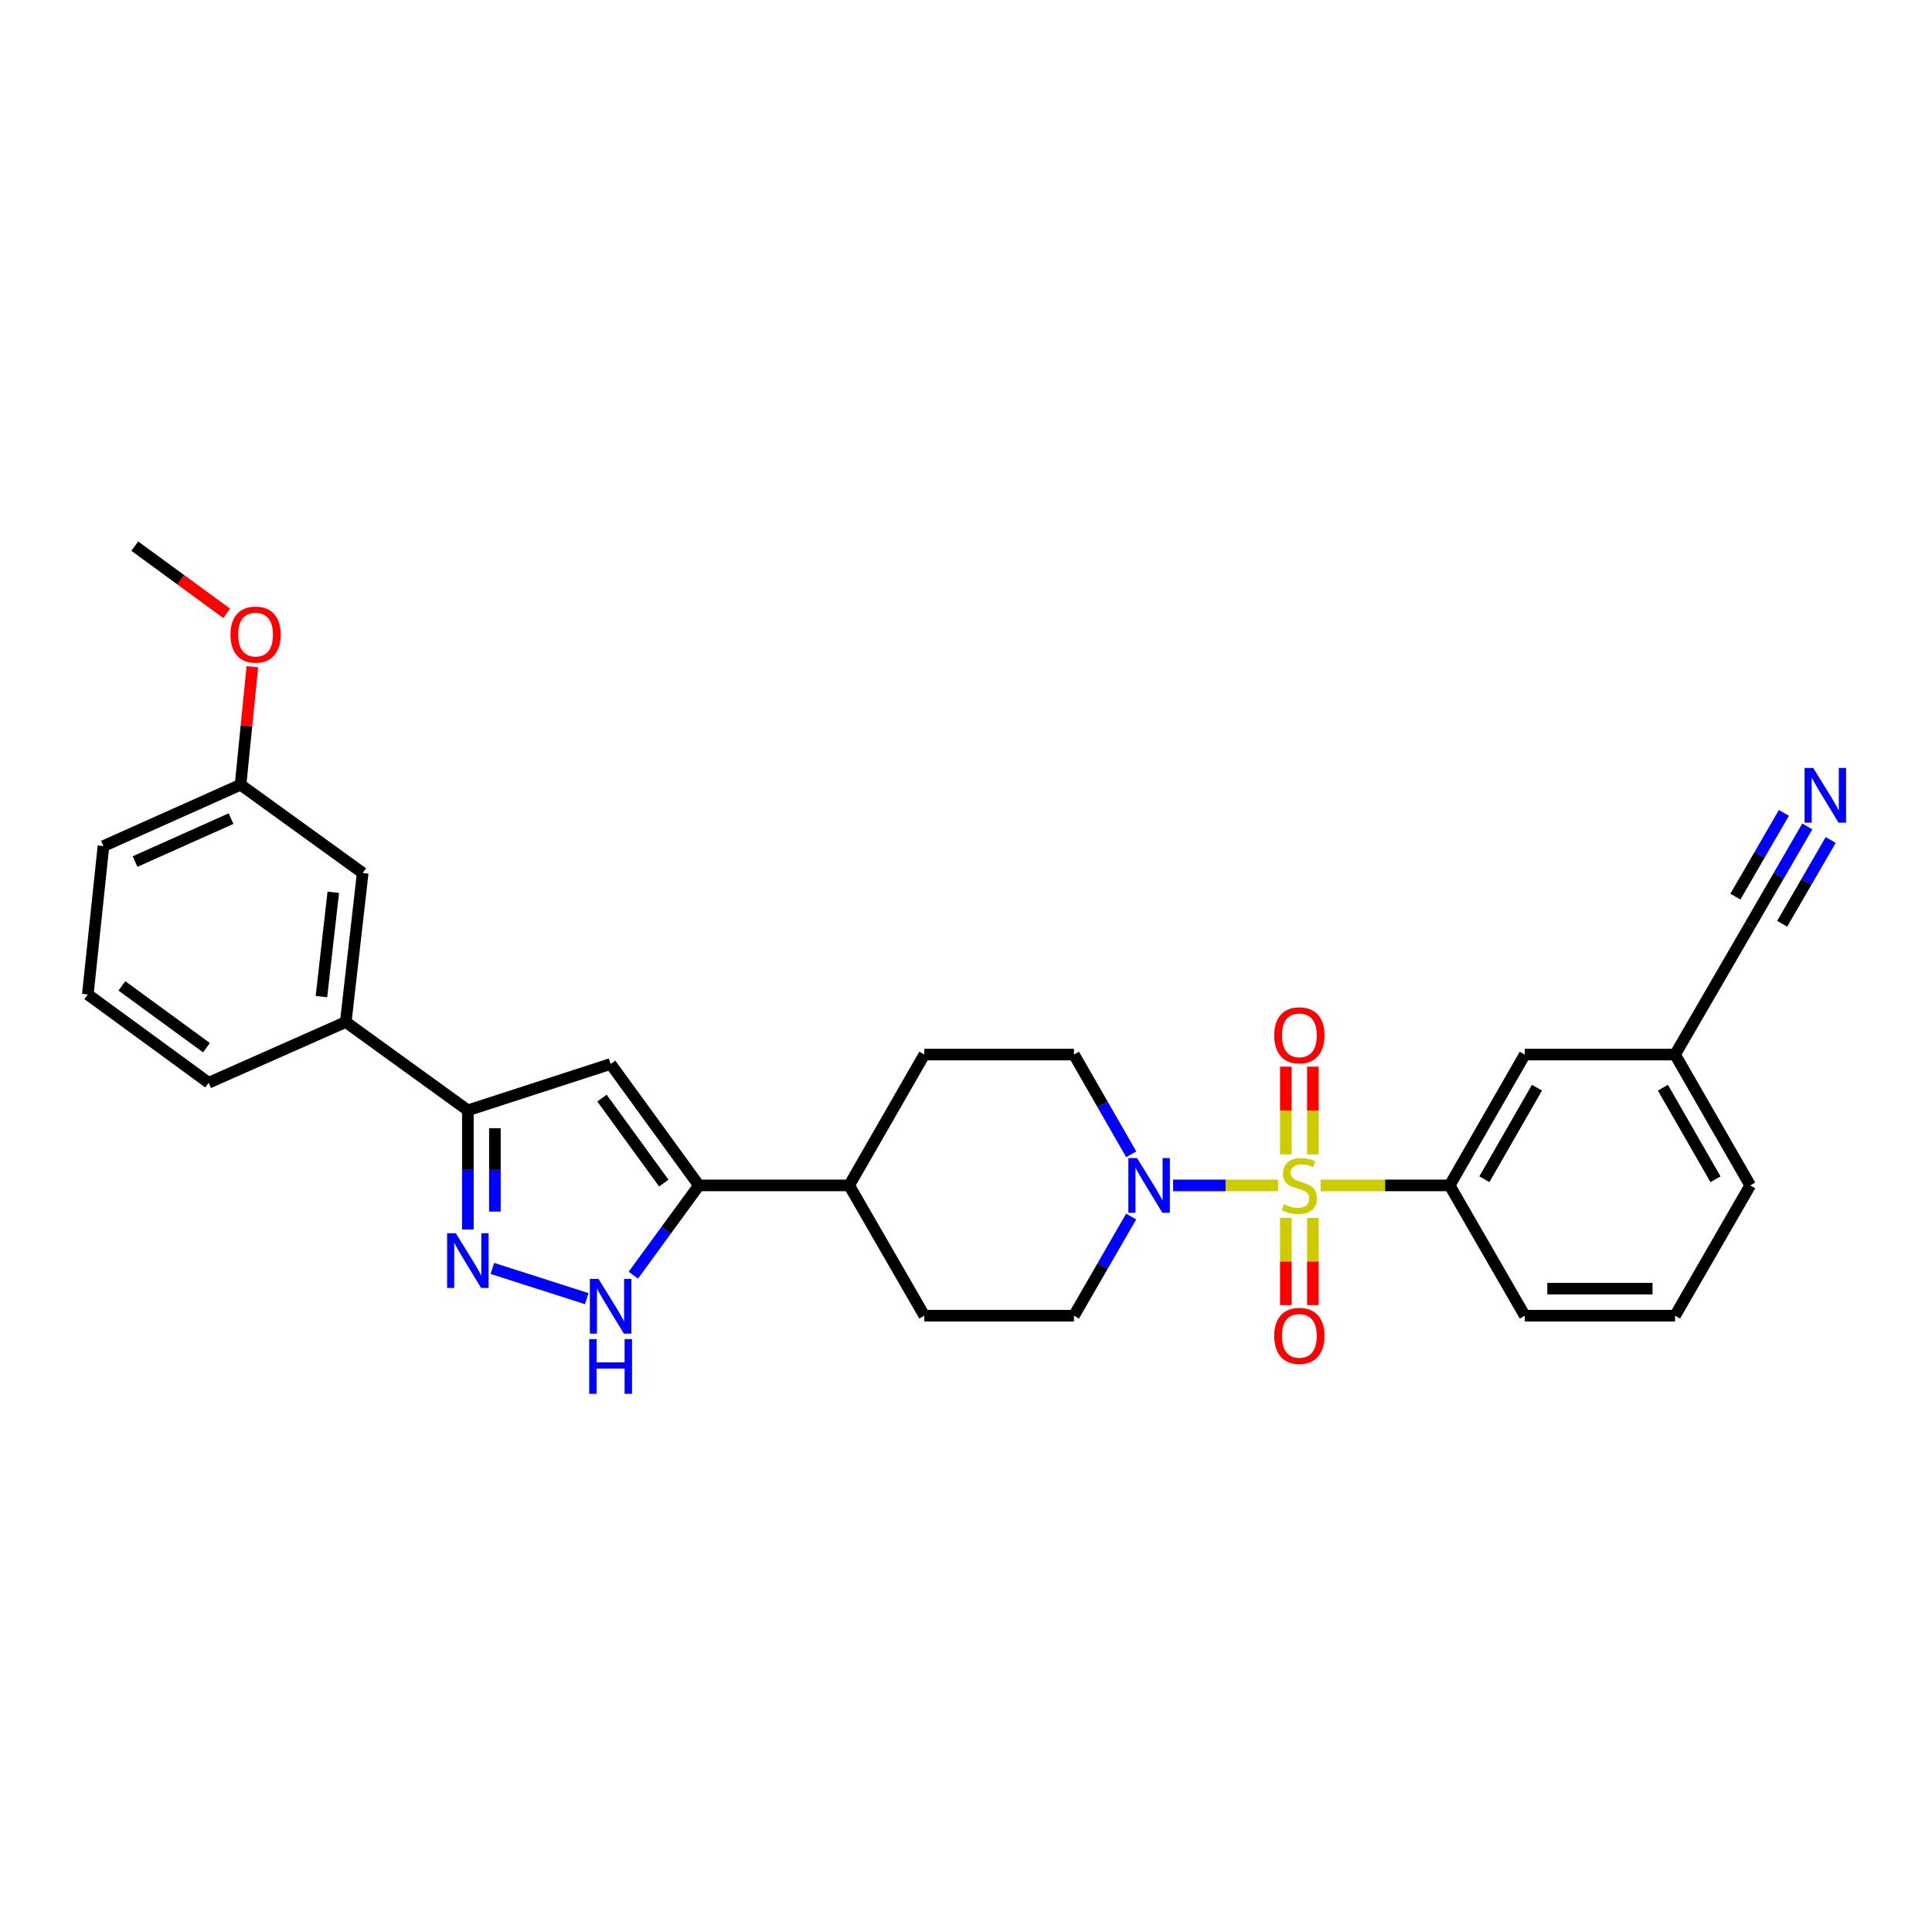 <?xml version='1.0' encoding='iso-8859-1'?>
<svg version='1.1' baseProfile='full'
              xmlns='http://www.w3.org/2000/svg'
                      xmlns:rdkit='http://www.rdkit.org/xml'
                      xmlns:xlink='http://www.w3.org/1999/xlink'
                  xml:space='preserve'
width='1000px' height='1000px' viewBox='0 0 1000 1000'>
<!-- END OF HEADER -->
<rect style='opacity:1.0;fill:#FFFFFF;stroke:none' width='1000' height='1000' x='0' y='0'> </rect>
<path class='bond-1' d='M 661.53,613.569 L 634.359,613.569' style='fill:none;fill-rule:evenodd;stroke:#CCCC00;stroke-width:6px;stroke-linecap:butt;stroke-linejoin:miter;stroke-opacity:1' />
<path class='bond-1' d='M 634.359,613.569 L 607.189,613.569' style='fill:none;fill-rule:evenodd;stroke:#0000FF;stroke-width:6px;stroke-linecap:butt;stroke-linejoin:miter;stroke-opacity:1' />
<path class='bond-6' d='M 683.578,613.569 L 716.957,613.569' style='fill:none;fill-rule:evenodd;stroke:#CCCC00;stroke-width:6px;stroke-linecap:butt;stroke-linejoin:miter;stroke-opacity:1' />
<path class='bond-6' d='M 716.957,613.569 L 750.336,613.569' style='fill:none;fill-rule:evenodd;stroke:#000000;stroke-width:6px;stroke-linecap:butt;stroke-linejoin:miter;stroke-opacity:1' />
<path class='bond-8' d='M 679.552,597.505 L 679.552,574.805' style='fill:none;fill-rule:evenodd;stroke:#CCCC00;stroke-width:6px;stroke-linecap:butt;stroke-linejoin:miter;stroke-opacity:1' />
<path class='bond-8' d='M 679.552,574.805 L 679.552,552.105' style='fill:none;fill-rule:evenodd;stroke:#FF0000;stroke-width:6px;stroke-linecap:butt;stroke-linejoin:miter;stroke-opacity:1' />
<path class='bond-8' d='M 665.556,597.505 L 665.556,574.805' style='fill:none;fill-rule:evenodd;stroke:#CCCC00;stroke-width:6px;stroke-linecap:butt;stroke-linejoin:miter;stroke-opacity:1' />
<path class='bond-8' d='M 665.556,574.805 L 665.556,552.105' style='fill:none;fill-rule:evenodd;stroke:#FF0000;stroke-width:6px;stroke-linecap:butt;stroke-linejoin:miter;stroke-opacity:1' />
<path class='bond-9' d='M 665.556,630.394 L 665.556,652.962' style='fill:none;fill-rule:evenodd;stroke:#CCCC00;stroke-width:6px;stroke-linecap:butt;stroke-linejoin:miter;stroke-opacity:1' />
<path class='bond-9' d='M 665.556,652.962 L 665.556,675.53' style='fill:none;fill-rule:evenodd;stroke:#FF0000;stroke-width:6px;stroke-linecap:butt;stroke-linejoin:miter;stroke-opacity:1' />
<path class='bond-9' d='M 679.552,630.394 L 679.552,652.962' style='fill:none;fill-rule:evenodd;stroke:#CCCC00;stroke-width:6px;stroke-linecap:butt;stroke-linejoin:miter;stroke-opacity:1' />
<path class='bond-9' d='M 679.552,652.962 L 679.552,675.53' style='fill:none;fill-rule:evenodd;stroke:#FF0000;stroke-width:6px;stroke-linecap:butt;stroke-linejoin:miter;stroke-opacity:1' />
<path class='bond-0' d='M 254.844,656.534 L 303.704,672.175' style='fill:none;fill-rule:evenodd;stroke:#0000FF;stroke-width:6px;stroke-linecap:butt;stroke-linejoin:miter;stroke-opacity:1' />
<path class='bond-31' d='M 242.164,636.371 L 242.164,605.536' style='fill:none;fill-rule:evenodd;stroke:#0000FF;stroke-width:6px;stroke-linecap:butt;stroke-linejoin:miter;stroke-opacity:1' />
<path class='bond-31' d='M 242.164,605.536 L 242.164,574.701' style='fill:none;fill-rule:evenodd;stroke:#000000;stroke-width:6px;stroke-linecap:butt;stroke-linejoin:miter;stroke-opacity:1' />
<path class='bond-31' d='M 256.159,627.121 L 256.159,605.536' style='fill:none;fill-rule:evenodd;stroke:#0000FF;stroke-width:6px;stroke-linecap:butt;stroke-linejoin:miter;stroke-opacity:1' />
<path class='bond-31' d='M 256.159,605.536 L 256.159,583.952' style='fill:none;fill-rule:evenodd;stroke:#000000;stroke-width:6px;stroke-linecap:butt;stroke-linejoin:miter;stroke-opacity:1' />
<path class='bond-13' d='M 585.525,597.457 L 570.703,571.652' style='fill:none;fill-rule:evenodd;stroke:#0000FF;stroke-width:6px;stroke-linecap:butt;stroke-linejoin:miter;stroke-opacity:1' />
<path class='bond-13' d='M 570.703,571.652 L 555.881,545.848' style='fill:none;fill-rule:evenodd;stroke:#000000;stroke-width:6px;stroke-linecap:butt;stroke-linejoin:miter;stroke-opacity:1' />
<path class='bond-14' d='M 585.489,629.675 L 570.685,655.339' style='fill:none;fill-rule:evenodd;stroke:#0000FF;stroke-width:6px;stroke-linecap:butt;stroke-linejoin:miter;stroke-opacity:1' />
<path class='bond-14' d='M 570.685,655.339 L 555.881,681.002' style='fill:none;fill-rule:evenodd;stroke:#000000;stroke-width:6px;stroke-linecap:butt;stroke-linejoin:miter;stroke-opacity:1' />
<path class='bond-2' d='M 316.051,550.715 L 361.753,613.569' style='fill:none;fill-rule:evenodd;stroke:#000000;stroke-width:6px;stroke-linecap:butt;stroke-linejoin:miter;stroke-opacity:1' />
<path class='bond-2' d='M 311.587,568.374 L 343.578,612.371' style='fill:none;fill-rule:evenodd;stroke:#000000;stroke-width:6px;stroke-linecap:butt;stroke-linejoin:miter;stroke-opacity:1' />
<path class='bond-5' d='M 316.051,550.715 L 242.164,574.701' style='fill:none;fill-rule:evenodd;stroke:#000000;stroke-width:6px;stroke-linecap:butt;stroke-linejoin:miter;stroke-opacity:1' />
<path class='bond-3' d='M 327.81,660.03 L 344.782,636.8' style='fill:none;fill-rule:evenodd;stroke:#0000FF;stroke-width:6px;stroke-linecap:butt;stroke-linejoin:miter;stroke-opacity:1' />
<path class='bond-3' d='M 344.782,636.8 L 361.753,613.569' style='fill:none;fill-rule:evenodd;stroke:#000000;stroke-width:6px;stroke-linecap:butt;stroke-linejoin:miter;stroke-opacity:1' />
<path class='bond-4' d='M 361.753,613.569 L 439.527,613.569' style='fill:none;fill-rule:evenodd;stroke:#000000;stroke-width:6px;stroke-linecap:butt;stroke-linejoin:miter;stroke-opacity:1' />
<path class='bond-10' d='M 242.164,574.701 L 178.961,528.999' style='fill:none;fill-rule:evenodd;stroke:#000000;stroke-width:6px;stroke-linecap:butt;stroke-linejoin:miter;stroke-opacity:1' />
<path class='bond-15' d='M 750.336,613.569 L 789.227,545.848' style='fill:none;fill-rule:evenodd;stroke:#000000;stroke-width:6px;stroke-linecap:butt;stroke-linejoin:miter;stroke-opacity:1' />
<path class='bond-15' d='M 768.306,610.38 L 795.529,562.976' style='fill:none;fill-rule:evenodd;stroke:#000000;stroke-width:6px;stroke-linecap:butt;stroke-linejoin:miter;stroke-opacity:1' />
<path class='bond-21' d='M 750.336,613.569 L 789.227,681.002' style='fill:none;fill-rule:evenodd;stroke:#000000;stroke-width:6px;stroke-linecap:butt;stroke-linejoin:miter;stroke-opacity:1' />
<path class='bond-7' d='M 935.456,427.764 L 920.682,453.264' style='fill:none;fill-rule:evenodd;stroke:#0000FF;stroke-width:6px;stroke-linecap:butt;stroke-linejoin:miter;stroke-opacity:1' />
<path class='bond-7' d='M 920.682,453.264 L 905.908,478.765' style='fill:none;fill-rule:evenodd;stroke:#000000;stroke-width:6px;stroke-linecap:butt;stroke-linejoin:miter;stroke-opacity:1' />
<path class='bond-7' d='M 923.346,420.748 L 910.788,442.423' style='fill:none;fill-rule:evenodd;stroke:#0000FF;stroke-width:6px;stroke-linecap:butt;stroke-linejoin:miter;stroke-opacity:1' />
<path class='bond-7' d='M 910.788,442.423 L 898.23,464.099' style='fill:none;fill-rule:evenodd;stroke:#000000;stroke-width:6px;stroke-linecap:butt;stroke-linejoin:miter;stroke-opacity:1' />
<path class='bond-7' d='M 947.565,434.78 L 935.007,456.455' style='fill:none;fill-rule:evenodd;stroke:#0000FF;stroke-width:6px;stroke-linecap:butt;stroke-linejoin:miter;stroke-opacity:1' />
<path class='bond-7' d='M 935.007,456.455 L 922.449,478.13' style='fill:none;fill-rule:evenodd;stroke:#000000;stroke-width:6px;stroke-linecap:butt;stroke-linejoin:miter;stroke-opacity:1' />
<path class='bond-16' d='M 178.961,528.999 L 187.731,451.855' style='fill:none;fill-rule:evenodd;stroke:#000000;stroke-width:6px;stroke-linecap:butt;stroke-linejoin:miter;stroke-opacity:1' />
<path class='bond-16' d='M 166.37,515.847 L 172.51,461.846' style='fill:none;fill-rule:evenodd;stroke:#000000;stroke-width:6px;stroke-linecap:butt;stroke-linejoin:miter;stroke-opacity:1' />
<path class='bond-23' d='M 178.961,528.999 L 107.997,560.434' style='fill:none;fill-rule:evenodd;stroke:#000000;stroke-width:6px;stroke-linecap:butt;stroke-linejoin:miter;stroke-opacity:1' />
<path class='bond-11' d='M 905.908,478.765 L 867.009,545.848' style='fill:none;fill-rule:evenodd;stroke:#000000;stroke-width:6px;stroke-linecap:butt;stroke-linejoin:miter;stroke-opacity:1' />
<path class='bond-12' d='M 439.527,613.569 L 478.426,681.002' style='fill:none;fill-rule:evenodd;stroke:#000000;stroke-width:6px;stroke-linecap:butt;stroke-linejoin:miter;stroke-opacity:1' />
<path class='bond-29' d='M 439.527,613.569 L 478.426,545.848' style='fill:none;fill-rule:evenodd;stroke:#000000;stroke-width:6px;stroke-linecap:butt;stroke-linejoin:miter;stroke-opacity:1' />
<path class='bond-17' d='M 555.881,545.848 L 478.426,545.848' style='fill:none;fill-rule:evenodd;stroke:#000000;stroke-width:6px;stroke-linecap:butt;stroke-linejoin:miter;stroke-opacity:1' />
<path class='bond-18' d='M 555.881,681.002 L 478.426,681.002' style='fill:none;fill-rule:evenodd;stroke:#000000;stroke-width:6px;stroke-linecap:butt;stroke-linejoin:miter;stroke-opacity:1' />
<path class='bond-19' d='M 789.227,545.848 L 867.009,545.848' style='fill:none;fill-rule:evenodd;stroke:#000000;stroke-width:6px;stroke-linecap:butt;stroke-linejoin:miter;stroke-opacity:1' />
<path class='bond-20' d='M 187.731,451.855 L 124.519,406.176' style='fill:none;fill-rule:evenodd;stroke:#000000;stroke-width:6px;stroke-linecap:butt;stroke-linejoin:miter;stroke-opacity:1' />
<path class='bond-30' d='M 867.009,545.848 L 905.908,613.569' style='fill:none;fill-rule:evenodd;stroke:#000000;stroke-width:6px;stroke-linecap:butt;stroke-linejoin:miter;stroke-opacity:1' />
<path class='bond-30' d='M 860.708,562.977 L 887.937,610.381' style='fill:none;fill-rule:evenodd;stroke:#000000;stroke-width:6px;stroke-linecap:butt;stroke-linejoin:miter;stroke-opacity:1' />
<path class='bond-22' d='M 124.519,406.176 L 127.572,375.643' style='fill:none;fill-rule:evenodd;stroke:#000000;stroke-width:6px;stroke-linecap:butt;stroke-linejoin:miter;stroke-opacity:1' />
<path class='bond-22' d='M 127.572,375.643 L 130.624,345.109' style='fill:none;fill-rule:evenodd;stroke:#FF0000;stroke-width:6px;stroke-linecap:butt;stroke-linejoin:miter;stroke-opacity:1' />
<path class='bond-32' d='M 124.519,406.176 L 53.548,437.93' style='fill:none;fill-rule:evenodd;stroke:#000000;stroke-width:6px;stroke-linecap:butt;stroke-linejoin:miter;stroke-opacity:1' />
<path class='bond-32' d='M 119.589,423.714 L 69.91,445.942' style='fill:none;fill-rule:evenodd;stroke:#000000;stroke-width:6px;stroke-linecap:butt;stroke-linejoin:miter;stroke-opacity:1' />
<path class='bond-24' d='M 789.227,681.002 L 867.009,681.002' style='fill:none;fill-rule:evenodd;stroke:#000000;stroke-width:6px;stroke-linecap:butt;stroke-linejoin:miter;stroke-opacity:1' />
<path class='bond-24' d='M 800.894,667.007 L 855.341,667.007' style='fill:none;fill-rule:evenodd;stroke:#000000;stroke-width:6px;stroke-linecap:butt;stroke-linejoin:miter;stroke-opacity:1' />
<path class='bond-28' d='M 117.358,317.477 L 93.559,300.081' style='fill:none;fill-rule:evenodd;stroke:#FF0000;stroke-width:6px;stroke-linecap:butt;stroke-linejoin:miter;stroke-opacity:1' />
<path class='bond-28' d='M 93.559,300.081 L 69.76,282.685' style='fill:none;fill-rule:evenodd;stroke:#000000;stroke-width:6px;stroke-linecap:butt;stroke-linejoin:miter;stroke-opacity:1' />
<path class='bond-25' d='M 107.997,560.434 L 45.455,514.74' style='fill:none;fill-rule:evenodd;stroke:#000000;stroke-width:6px;stroke-linecap:butt;stroke-linejoin:miter;stroke-opacity:1' />
<path class='bond-25' d='M 106.872,542.279 L 63.092,510.294' style='fill:none;fill-rule:evenodd;stroke:#000000;stroke-width:6px;stroke-linecap:butt;stroke-linejoin:miter;stroke-opacity:1' />
<path class='bond-26' d='M 867.009,681.002 L 905.908,613.569' style='fill:none;fill-rule:evenodd;stroke:#000000;stroke-width:6px;stroke-linecap:butt;stroke-linejoin:miter;stroke-opacity:1' />
<path class='bond-27' d='M 45.455,514.74 L 53.548,437.93' style='fill:none;fill-rule:evenodd;stroke:#000000;stroke-width:6px;stroke-linecap:butt;stroke-linejoin:miter;stroke-opacity:1' />
<path  class='atom-0' d='M 664.554 623.289
Q 664.874 623.409, 666.194 623.969
Q 667.514 624.529, 668.954 624.889
Q 670.434 625.209, 671.874 625.209
Q 674.554 625.209, 676.114 623.929
Q 677.674 622.609, 677.674 620.329
Q 677.674 618.769, 676.874 617.809
Q 676.114 616.849, 674.914 616.329
Q 673.714 615.809, 671.714 615.209
Q 669.194 614.449, 667.674 613.729
Q 666.194 613.009, 665.114 611.489
Q 664.074 609.969, 664.074 607.409
Q 664.074 603.849, 666.474 601.649
Q 668.914 599.449, 673.714 599.449
Q 676.994 599.449, 680.714 601.009
L 679.794 604.089
Q 676.394 602.689, 673.834 602.689
Q 671.074 602.689, 669.554 603.849
Q 668.034 604.969, 668.074 606.929
Q 668.074 608.449, 668.834 609.369
Q 669.634 610.289, 670.754 610.809
Q 671.914 611.329, 673.834 611.929
Q 676.394 612.729, 677.914 613.529
Q 679.434 614.329, 680.514 615.969
Q 681.634 617.569, 681.634 620.329
Q 681.634 624.249, 678.994 626.369
Q 676.394 628.449, 672.034 628.449
Q 669.514 628.449, 667.594 627.889
Q 665.714 627.369, 663.474 626.449
L 664.554 623.289
' fill='#CCCC00'/>
<path  class='atom-1' d='M 235.904 638.315
L 245.184 653.315
Q 246.104 654.795, 247.584 657.475
Q 249.064 660.155, 249.144 660.315
L 249.144 638.315
L 252.904 638.315
L 252.904 666.635
L 249.024 666.635
L 239.064 650.235
Q 237.904 648.315, 236.664 646.115
Q 235.464 643.915, 235.104 643.235
L 235.104 666.635
L 231.424 666.635
L 231.424 638.315
L 235.904 638.315
' fill='#0000FF'/>
<path  class='atom-2' d='M 588.52 599.409
L 597.8 614.409
Q 598.72 615.889, 600.2 618.569
Q 601.68 621.249, 601.76 621.409
L 601.76 599.409
L 605.52 599.409
L 605.52 627.729
L 601.64 627.729
L 591.68 611.329
Q 590.52 609.409, 589.28 607.209
Q 588.08 605.009, 587.72 604.329
L 587.72 627.729
L 584.04 627.729
L 584.04 599.409
L 588.52 599.409
' fill='#0000FF'/>
<path  class='atom-4' d='M 309.791 661.967
L 319.071 676.967
Q 319.991 678.447, 321.471 681.127
Q 322.951 683.807, 323.031 683.967
L 323.031 661.967
L 326.791 661.967
L 326.791 690.287
L 322.911 690.287
L 312.951 673.887
Q 311.791 671.967, 310.551 669.767
Q 309.351 667.567, 308.991 666.887
L 308.991 690.287
L 305.311 690.287
L 305.311 661.967
L 309.791 661.967
' fill='#0000FF'/>
<path  class='atom-4' d='M 304.971 693.119
L 308.811 693.119
L 308.811 705.159
L 323.291 705.159
L 323.291 693.119
L 327.131 693.119
L 327.131 721.439
L 323.291 721.439
L 323.291 708.359
L 308.811 708.359
L 308.811 721.439
L 304.971 721.439
L 304.971 693.119
' fill='#0000FF'/>
<path  class='atom-8' d='M 938.523 397.506
L 947.803 412.506
Q 948.723 413.986, 950.203 416.666
Q 951.683 419.346, 951.763 419.506
L 951.763 397.506
L 955.523 397.506
L 955.523 425.826
L 951.643 425.826
L 941.683 409.426
Q 940.523 407.506, 939.283 405.306
Q 938.083 403.106, 937.723 402.426
L 937.723 425.826
L 934.043 425.826
L 934.043 397.506
L 938.523 397.506
' fill='#0000FF'/>
<path  class='atom-9' d='M 659.554 535.883
Q 659.554 529.083, 662.914 525.283
Q 666.274 521.483, 672.554 521.483
Q 678.834 521.483, 682.194 525.283
Q 685.554 529.083, 685.554 535.883
Q 685.554 542.763, 682.154 546.683
Q 678.754 550.563, 672.554 550.563
Q 666.314 550.563, 662.914 546.683
Q 659.554 542.803, 659.554 535.883
M 672.554 547.363
Q 676.874 547.363, 679.194 544.483
Q 681.554 541.563, 681.554 535.883
Q 681.554 530.323, 679.194 527.523
Q 676.874 524.683, 672.554 524.683
Q 668.234 524.683, 665.874 527.483
Q 663.554 530.283, 663.554 535.883
Q 663.554 541.603, 665.874 544.483
Q 668.234 547.363, 672.554 547.363
' fill='#FF0000'/>
<path  class='atom-10' d='M 659.554 691.454
Q 659.554 684.654, 662.914 680.854
Q 666.274 677.054, 672.554 677.054
Q 678.834 677.054, 682.194 680.854
Q 685.554 684.654, 685.554 691.454
Q 685.554 698.334, 682.154 702.254
Q 678.754 706.134, 672.554 706.134
Q 666.314 706.134, 662.914 702.254
Q 659.554 698.374, 659.554 691.454
M 672.554 702.934
Q 676.874 702.934, 679.194 700.054
Q 681.554 697.134, 681.554 691.454
Q 681.554 685.894, 679.194 683.094
Q 676.874 680.254, 672.554 680.254
Q 668.234 680.254, 665.874 683.054
Q 663.554 685.854, 663.554 691.454
Q 663.554 697.174, 665.874 700.054
Q 668.234 702.934, 672.554 702.934
' fill='#FF0000'/>
<path  class='atom-23' d='M 119.294 328.474
Q 119.294 321.674, 122.654 317.874
Q 126.014 314.074, 132.294 314.074
Q 138.574 314.074, 141.934 317.874
Q 145.294 321.674, 145.294 328.474
Q 145.294 335.354, 141.894 339.274
Q 138.494 343.154, 132.294 343.154
Q 126.054 343.154, 122.654 339.274
Q 119.294 335.394, 119.294 328.474
M 132.294 339.954
Q 136.614 339.954, 138.934 337.074
Q 141.294 334.154, 141.294 328.474
Q 141.294 322.914, 138.934 320.114
Q 136.614 317.274, 132.294 317.274
Q 127.974 317.274, 125.614 320.074
Q 123.294 322.874, 123.294 328.474
Q 123.294 334.194, 125.614 337.074
Q 127.974 339.954, 132.294 339.954
' fill='#FF0000'/>
</svg>
